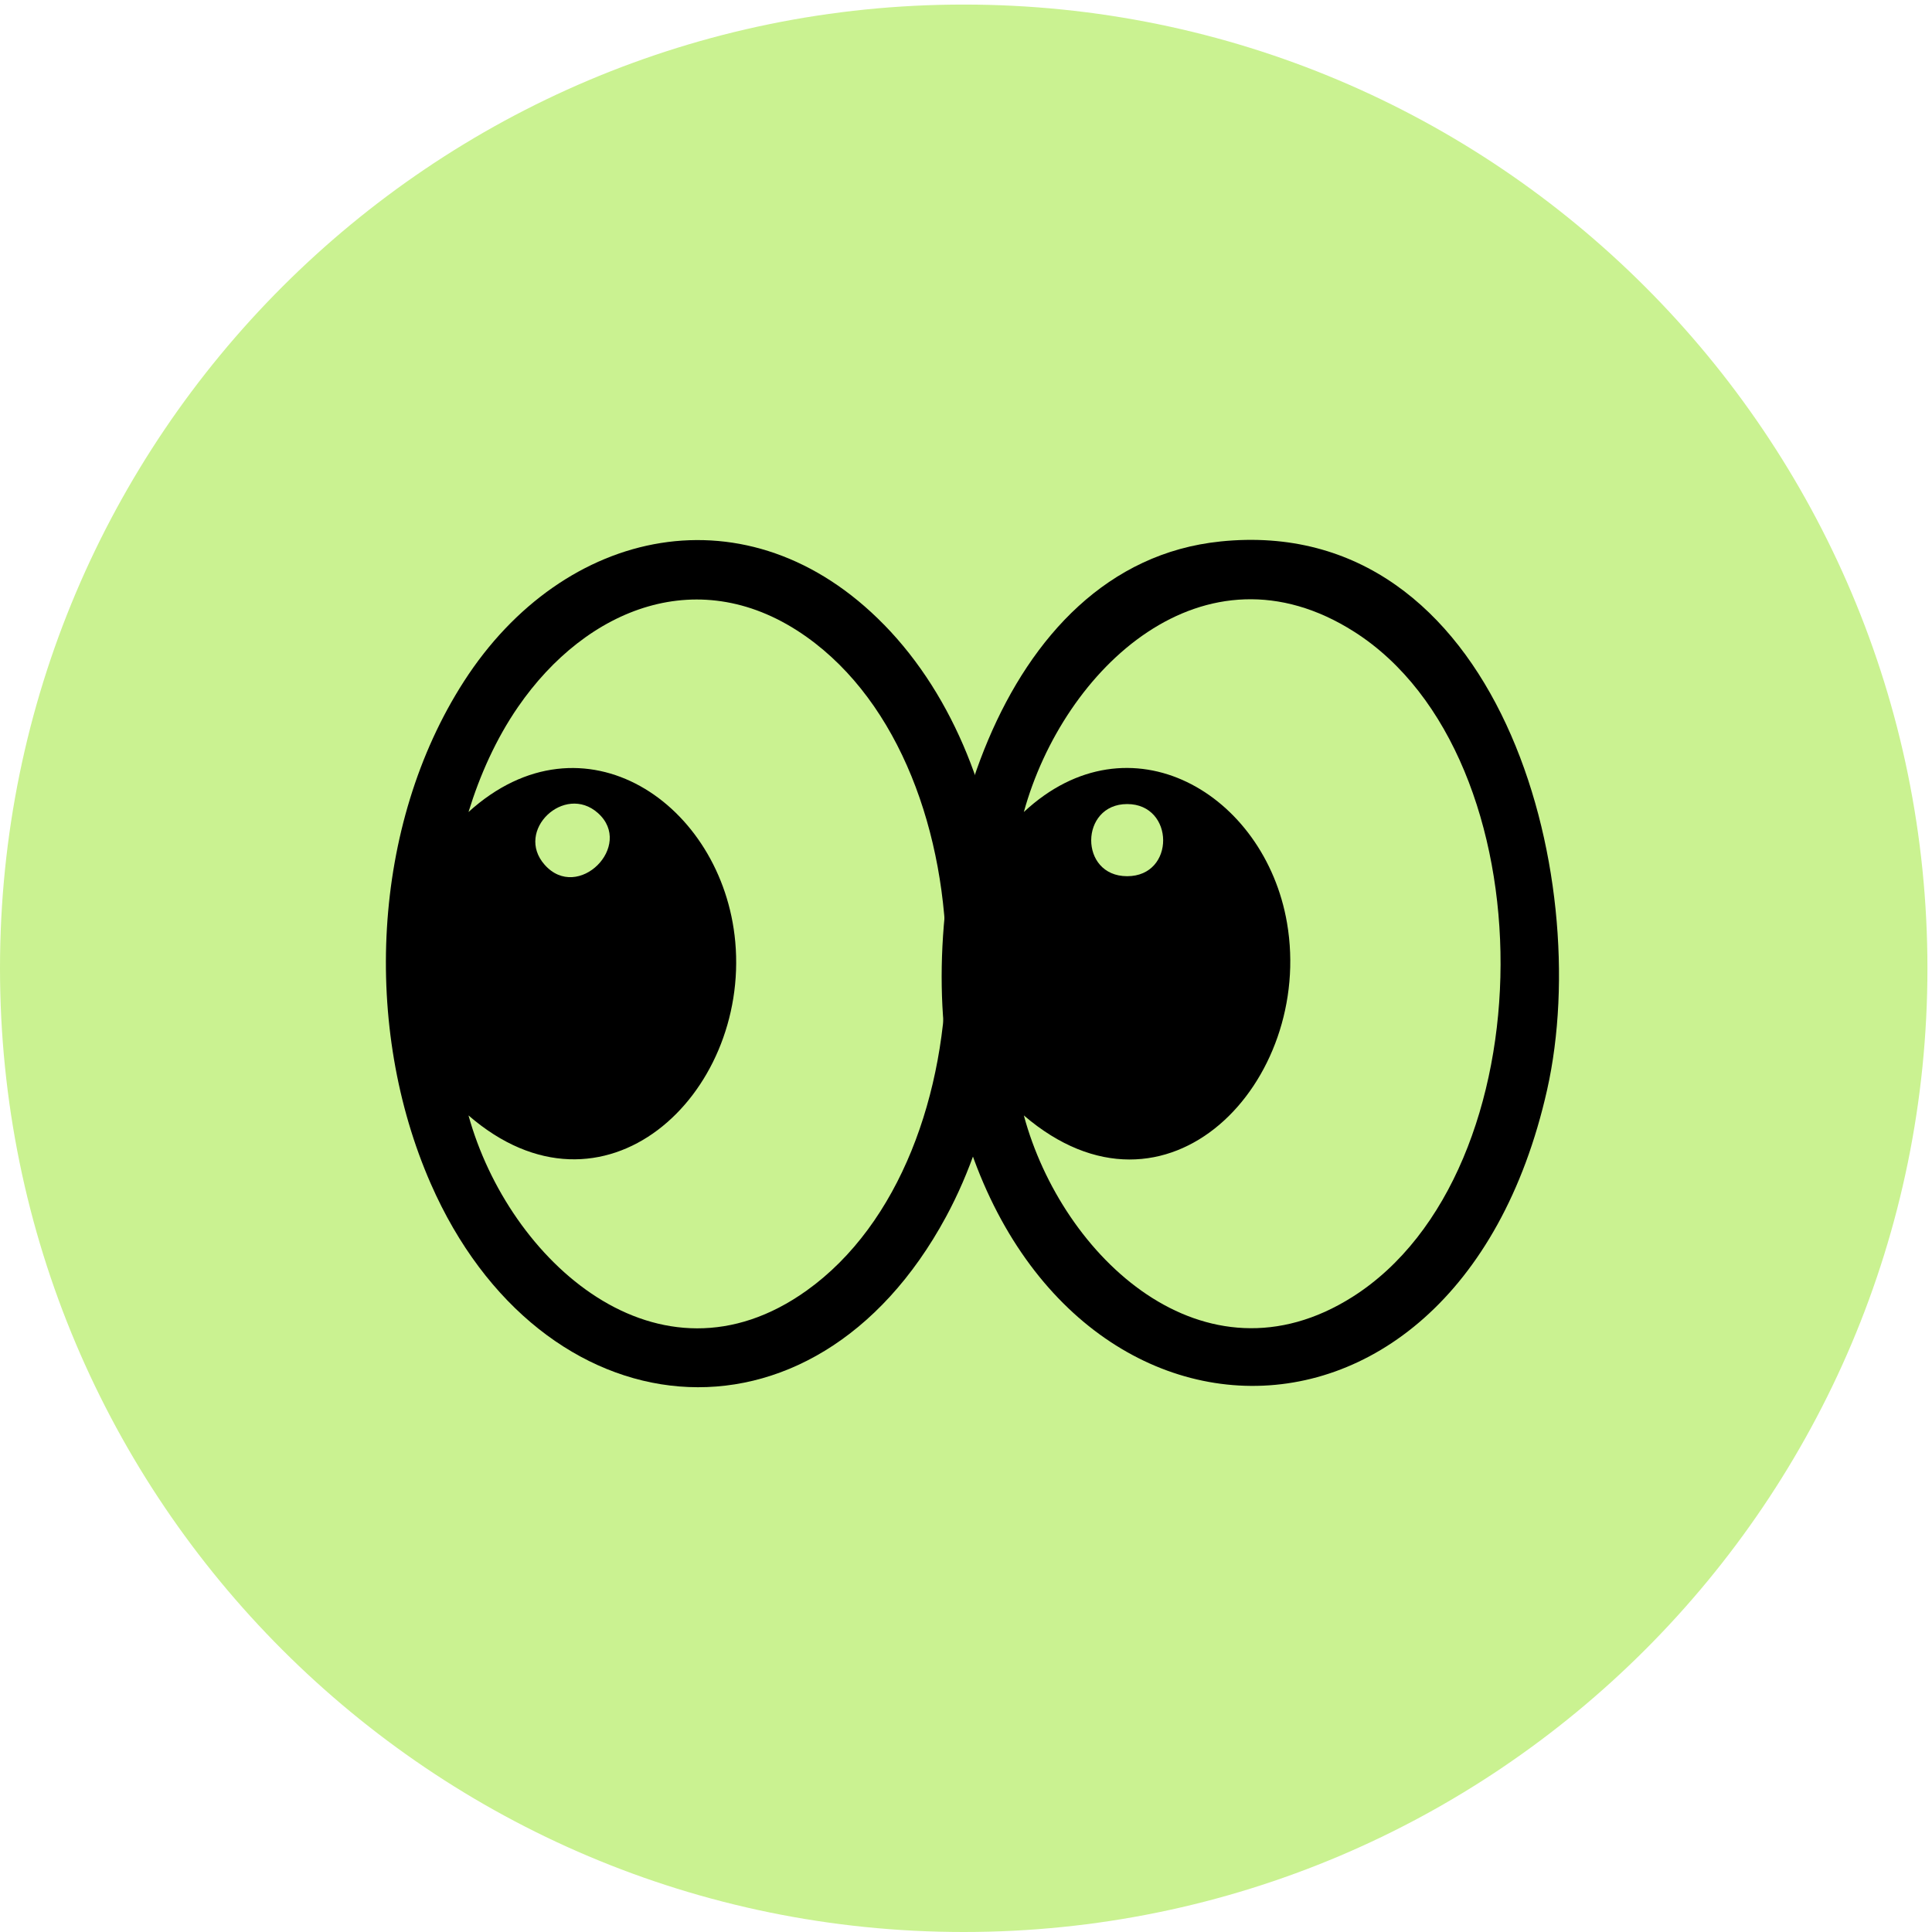 <svg width="111" height="111" viewBox="0 0 111 111" fill="none" xmlns="http://www.w3.org/2000/svg">
<g id="SVG">
<path id="Vector" d="M55.369 111C85.948 111 110.738 86.211 110.738 55.631C110.738 25.052 85.948 0.262 55.369 0.262C24.789 0.262 0 25.052 0 55.631C0 86.211 24.789 111 55.369 111Z" fill="#CAF291"/>
<path id="Vector_2" d="M70.113 31.109C86.102 29.468 91.662 50.273 88.886 62.618C83.536 86.407 58.485 84.658 54.488 61.004C52.666 50.22 57.198 32.435 70.113 31.11V31.109ZM58.823 64.085C61.012 72.219 69.185 79.904 77.705 74.511C88.995 67.364 89.067 43.474 77.811 36.301C69.174 30.797 61.1 38.392 58.823 46.653C64.91 40.979 72.672 45.603 73.944 53.029C75.503 62.127 67.061 71.149 58.823 64.085ZM64.76 46.196C62.03 46.196 61.979 50.341 64.76 50.341C67.542 50.341 67.491 46.196 64.76 46.196Z" fill="black"/>
<path id="Vector_3" d="M50.792 35.891C58.959 44.249 59.77 59.878 54.359 69.896C46.684 84.108 31.036 82.345 24.748 68.005C20.82 59.046 21.326 47.429 26.656 39.146C32.39 30.236 43.027 27.946 50.792 35.893V35.891ZM26.917 64.085C29.223 72.445 37.837 80.234 46.347 74.146C57.04 66.498 57.056 44.207 46.343 36.594C40.252 32.265 33.693 34.913 29.764 40.614C28.501 42.446 27.571 44.528 26.917 46.653C33.518 40.664 41.524 46.192 42.243 54.108C43.043 62.936 34.664 70.803 26.917 64.085ZM34.351 46.71C32.432 45.002 29.55 47.719 31.294 49.686C33.205 51.842 36.453 48.582 34.351 46.71Z" fill="black"/>
</g>
</svg>
